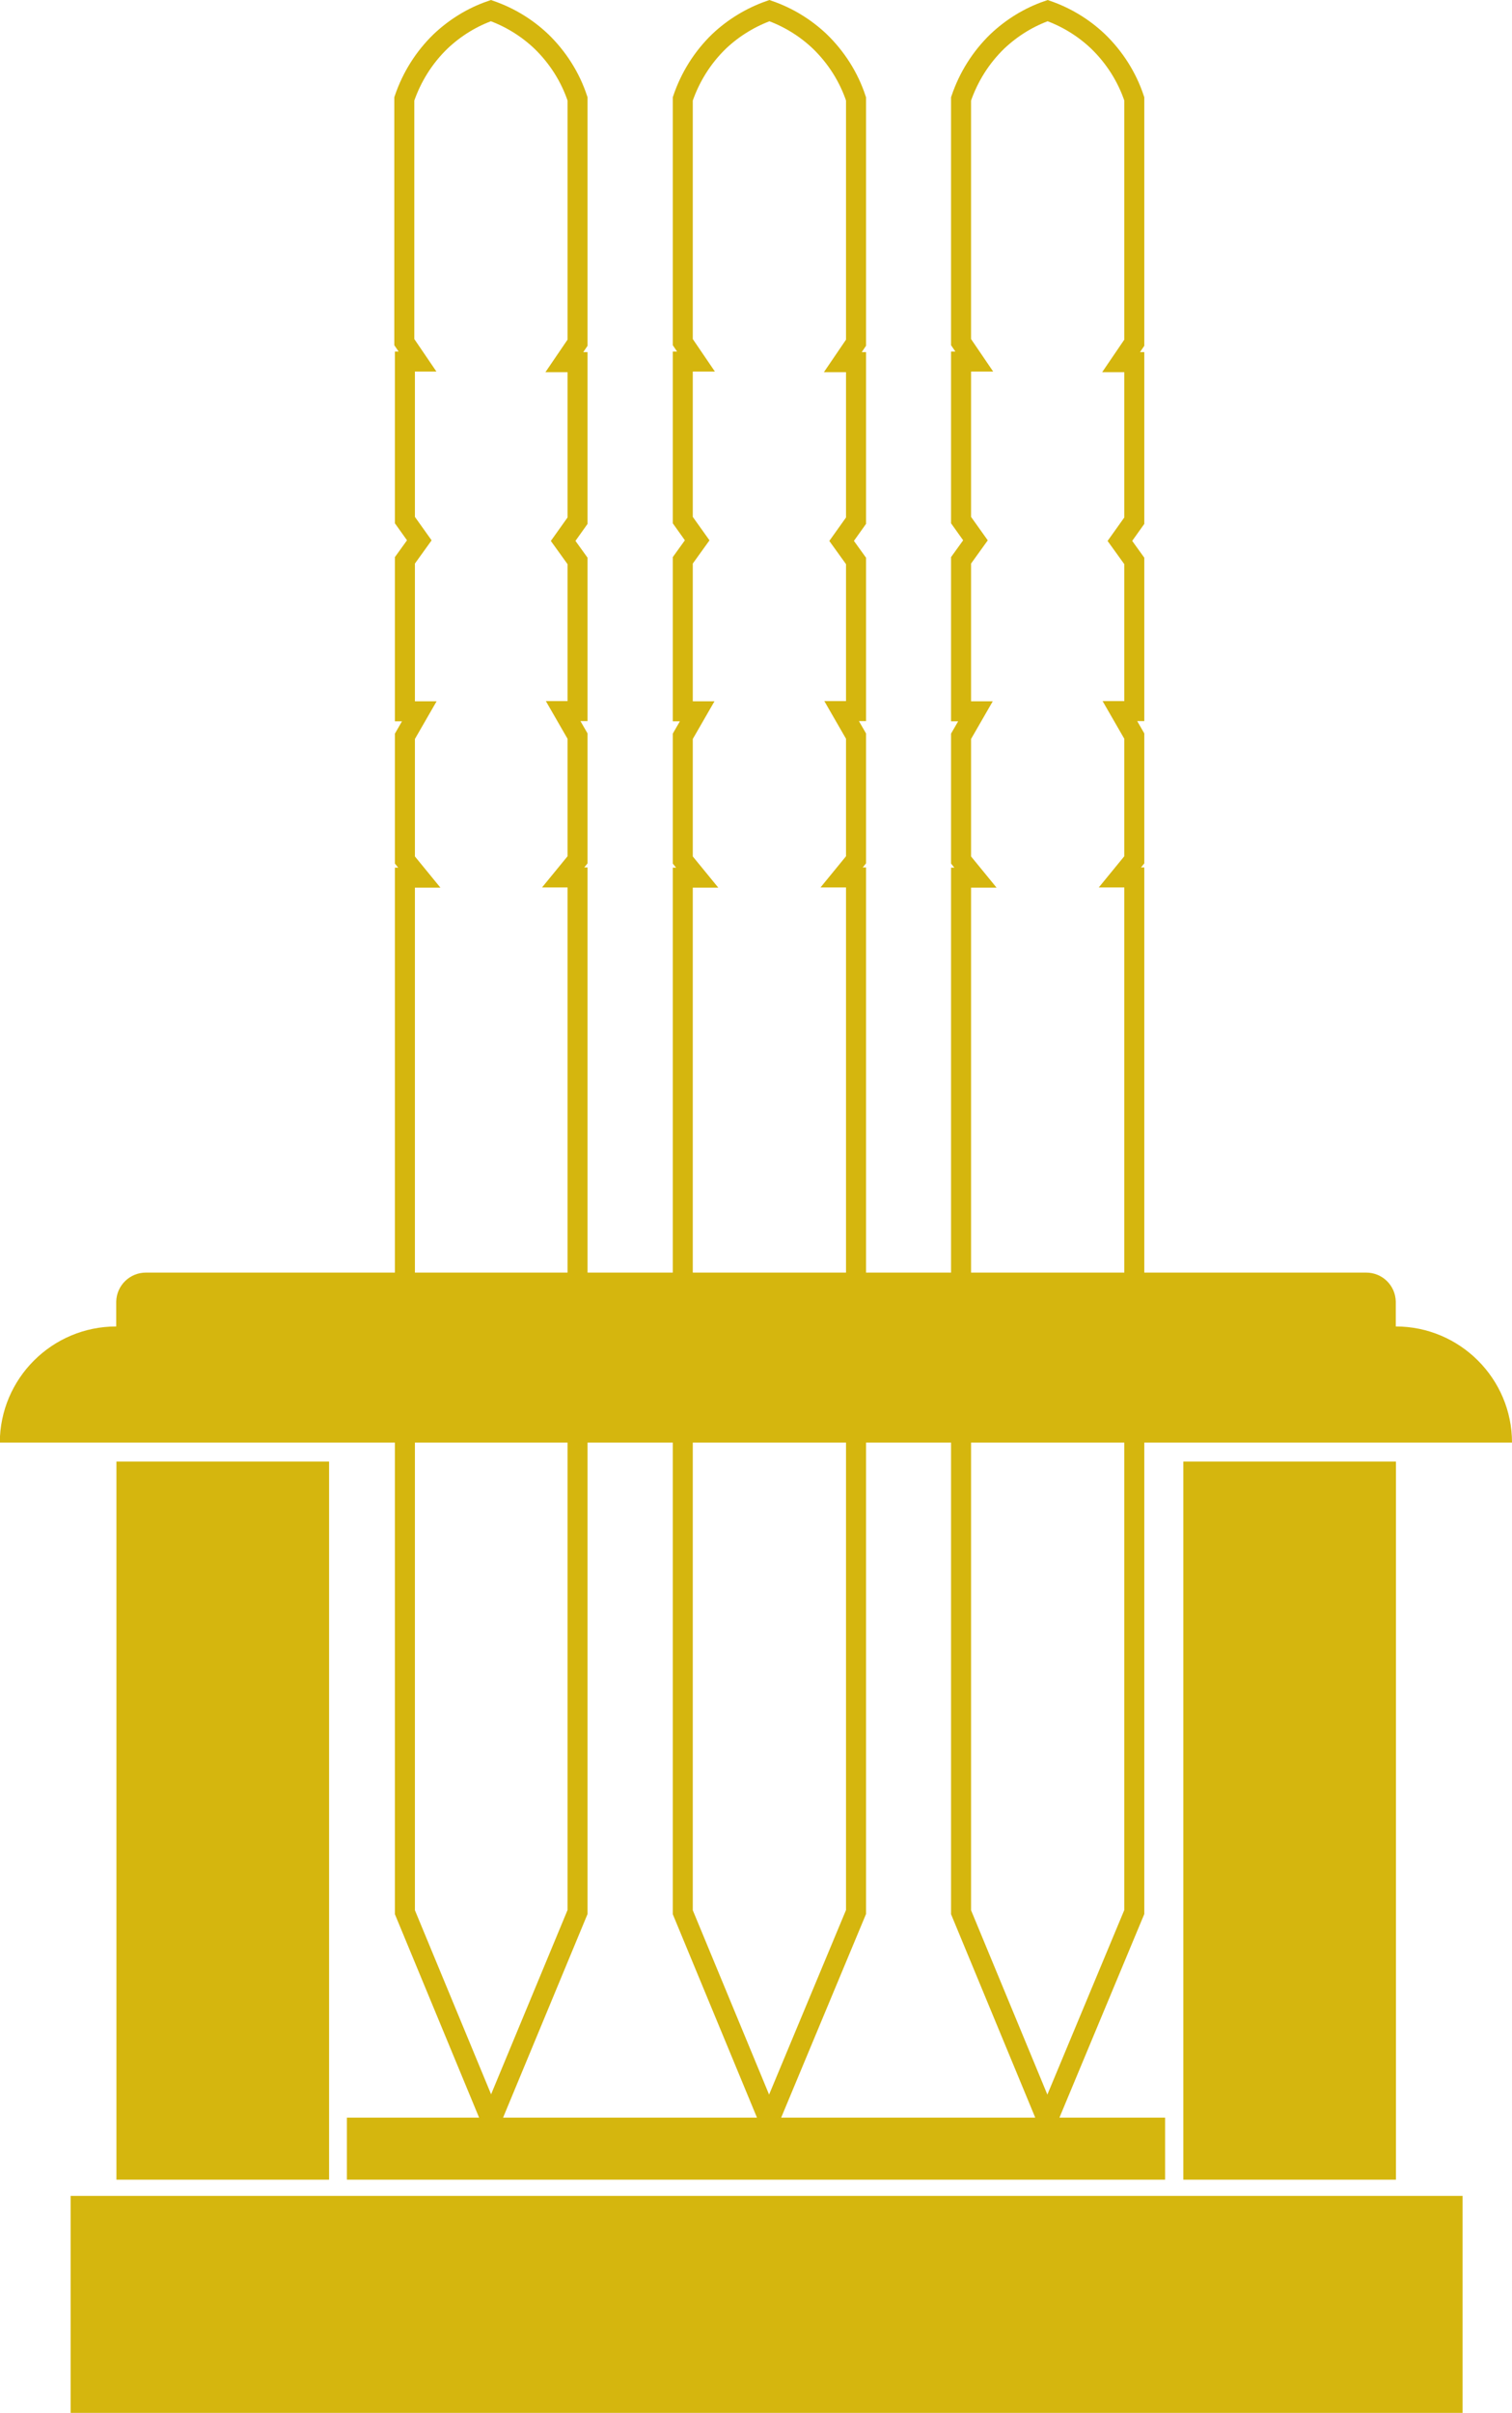 <?xml version="1.0" encoding="UTF-8"?><svg id="Layer_2" xmlns="http://www.w3.org/2000/svg" viewBox="0 0 75.58 120.53"><defs><style>.cls-1{fill:#d5b60e;}.cls-2{fill:none;stroke:#d5b60e;stroke-miterlimit:10;}</style></defs><g id="Layer_1-2"><path class="cls-2" d="m24.56,105.95l-4.32-10.43v-51.68h.72l-.72-.88v-6.18l.72-1.25h-.72v-7.54l.72-1-.72-1.01v-7.92h.63l-.66-.97V4.94c.37-1.09.99-2.08,1.82-2.88.72-.68,1.58-1.21,2.51-1.53.94.33,1.79.85,2.51,1.53.83.8,1.46,1.79,1.82,2.88v12.18l-.66.97h.66v7.92l-.72,1.01.72,1v7.5h-.72l.72,1.25v6.18l-.72.88h.72v51.68l-4.33,10.43Z"/><path class="cls-2" d="m38.45,105.95l-4.32-10.43v-51.68h.72l-.72-.88v-6.18l.72-1.25h-.72v-7.54l.72-1-.72-1.01v-7.92h.66l-.66-.97V4.94c.37-1.09.99-2.08,1.82-2.88.72-.68,1.58-1.2,2.51-1.53.94.33,1.79.85,2.51,1.53.83.8,1.46,1.79,1.82,2.88v12.18l-.66.97h.66v7.92l-.72,1.01.72,1v7.5h-.72l.72,1.25v6.18l-.72.88h.72v51.68l-4.35,10.43Z"/><path class="cls-2" d="m52.36,105.95l-4.32-10.43v-51.68h.72l-.72-.88v-6.18l.72-1.25h-.72v-7.54l.72-1-.72-1.01v-7.92h.66l-.66-.97V4.94c.37-1.09.99-2.08,1.82-2.88.72-.68,1.58-1.21,2.51-1.53.94.33,1.79.85,2.51,1.53.83.8,1.46,1.79,1.82,2.88v12.18l-.66.97h.66v7.92l-.72,1.01.72,1v7.5h-.72l.72,1.25v6.18l-.72.88h.72v51.68l-4.35,10.43Z"/><path class="cls-1" d="m75.58,72.06c0-3.2-2.61-5.8-5.81-5.8v-1.25c-.02-.8-.67-1.44-1.48-1.44H7.29c-.8,0-1.46.64-1.48,1.44v1.25c-3.21,0-5.81,2.6-5.82,5.8h75.58Z"/><rect class="cls-1" x="5.82" y="73.01" width="10.63" height="35.87"/><rect class="cls-1" x="59.15" y="73.01" width="10.63" height="35.87"/><rect class="cls-1" x="3.53" y="109.69" width="69.58" height="10.84"/><rect class="cls-1" x="17.34" y="105.78" width="40.9" height="3.1"/></g></svg>